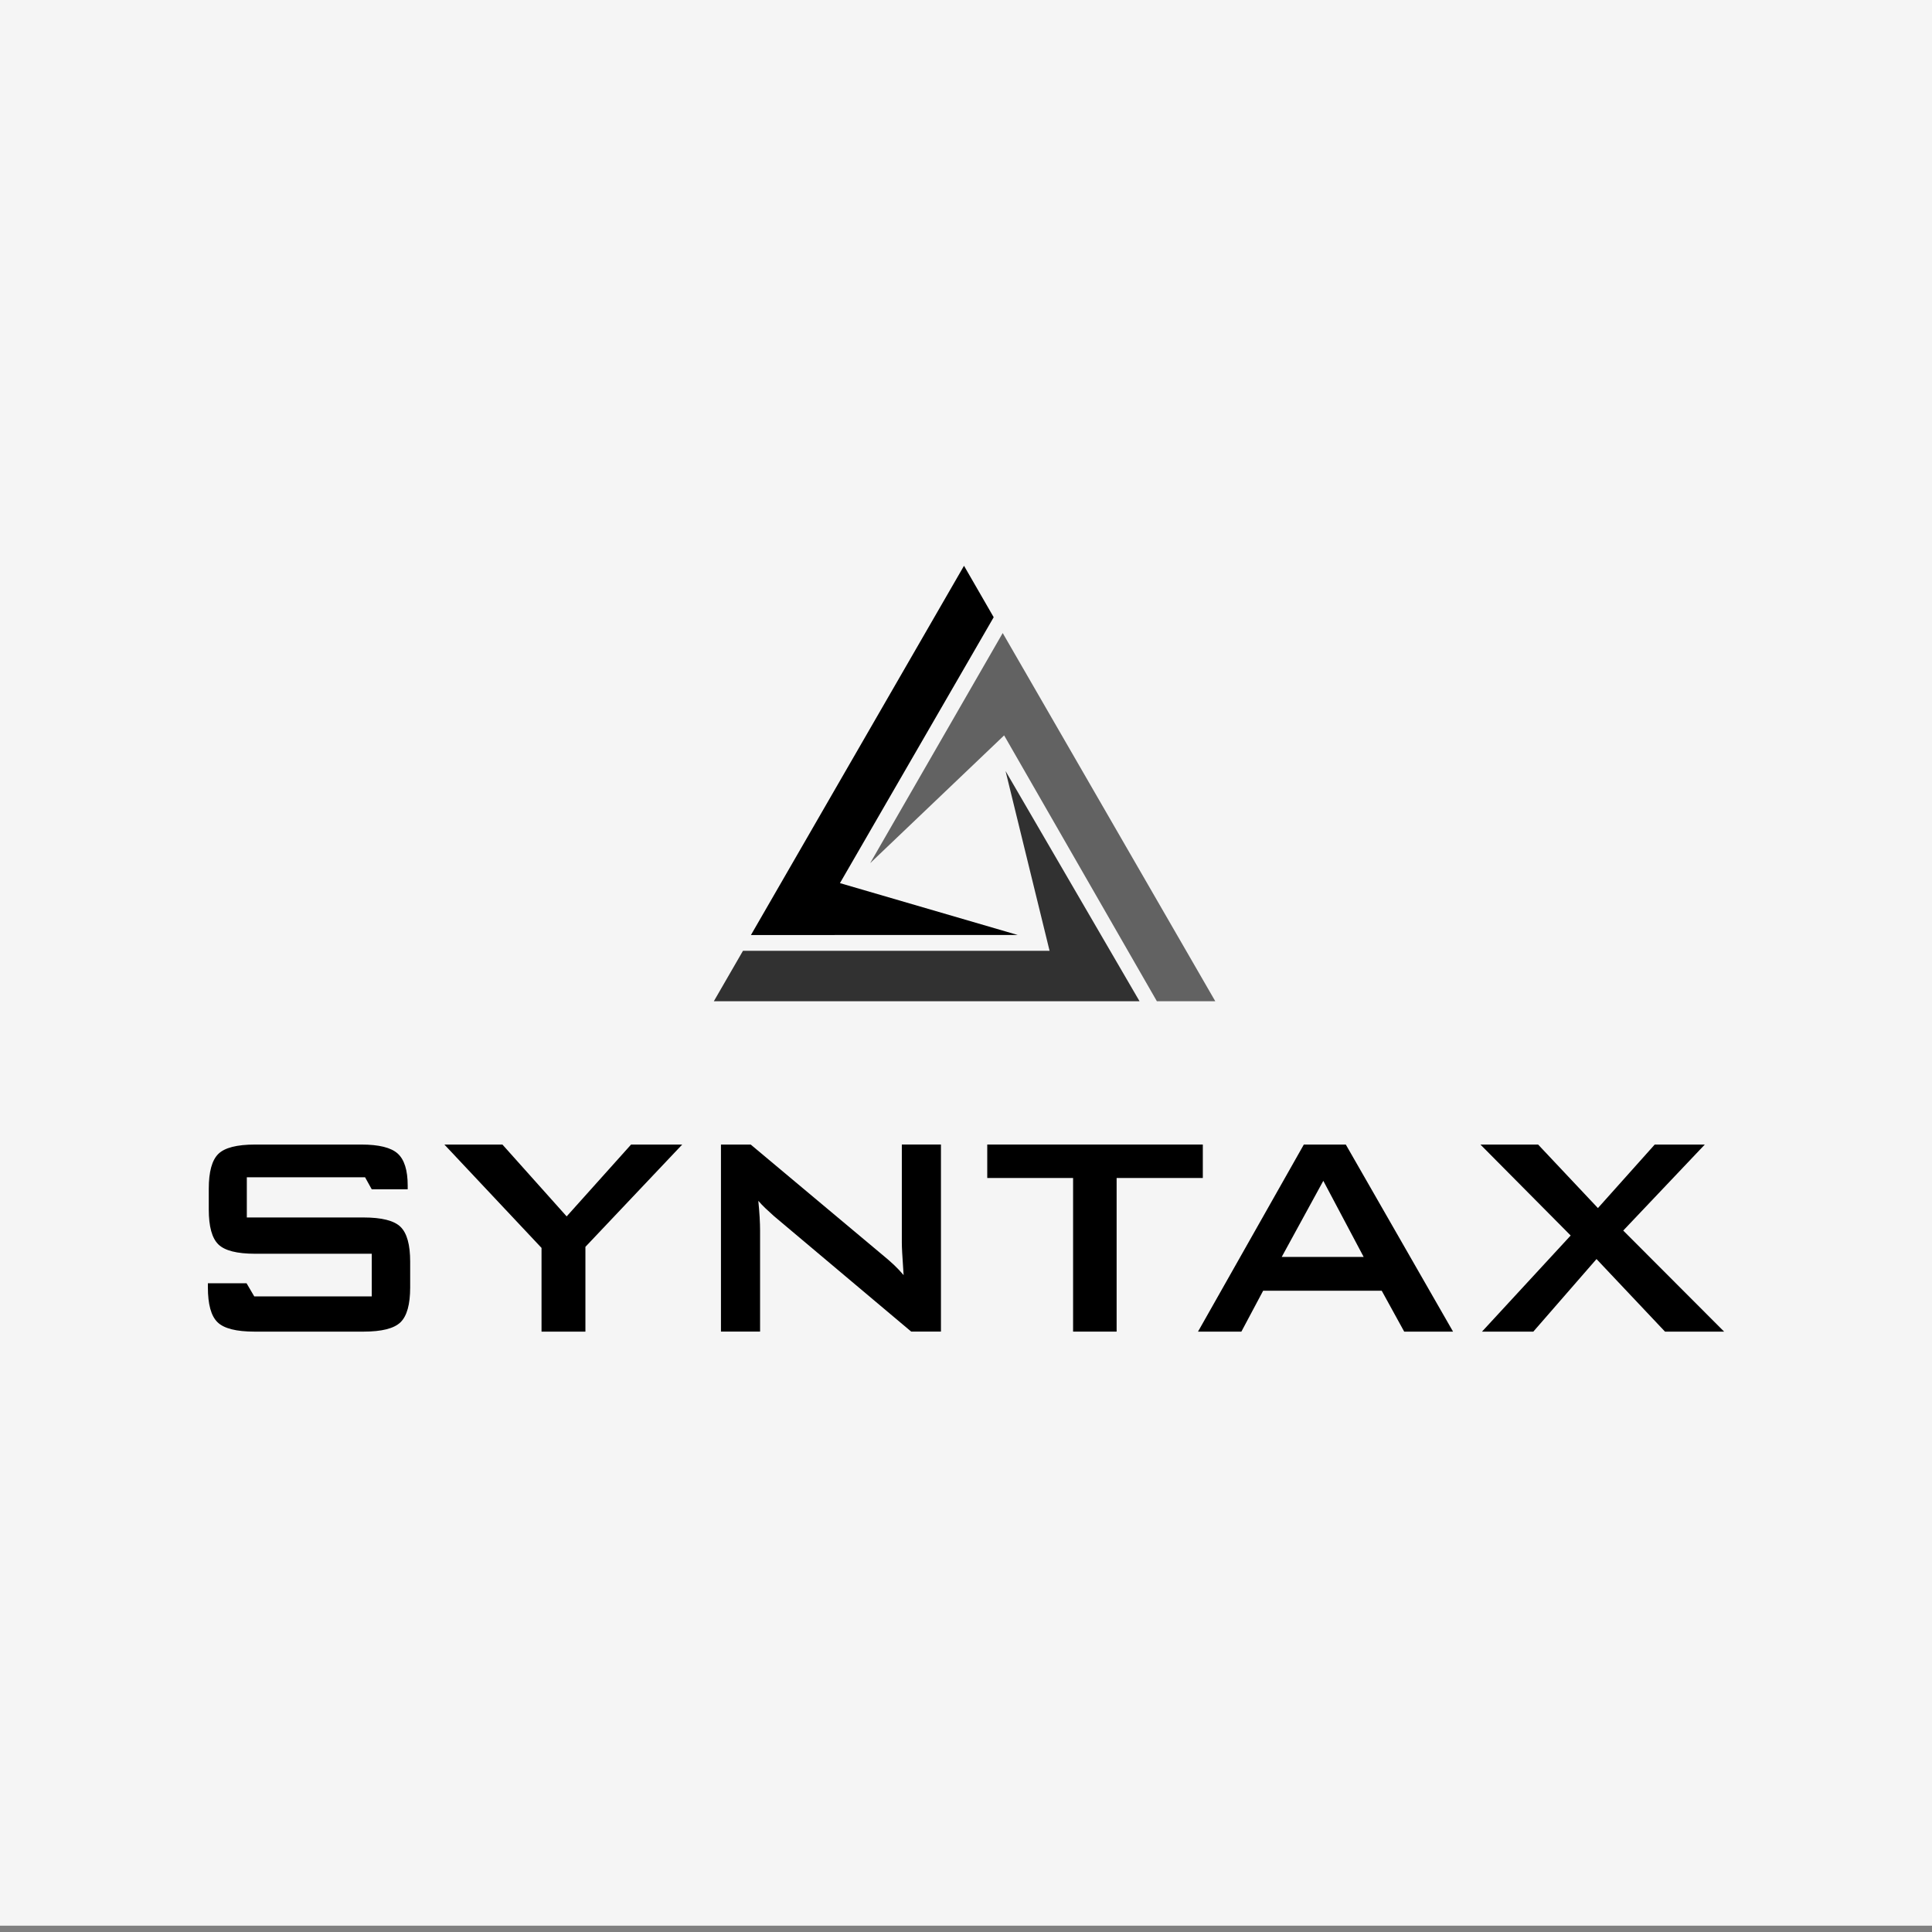 <?xml version="1.0" encoding="UTF-8"?>
<svg xmlns="http://www.w3.org/2000/svg" xmlns:xlink="http://www.w3.org/1999/xlink" id="Ebene_1" data-name="Ebene 1" viewBox="0 0 720 720">
  <rect x="0" y="0" width="720" height="720" fill="#808080" stroke="none"/>
  <defs>
    <clipPath id="clippath">
      <rect y="-1.352" width="720" height="720" style="fill: none;"></rect>
    </clipPath>
  </defs>
  <g id="Ebene_1-2" data-name="Ebene 1">
    <g style="clip-path: url(#clippath);">
      <path d="M-2-.352h727v718H-2V-.352Z" style="fill: #f5f5f5;"></path>
    </g>
  </g>
  <g>
    <polygon points="201.811 496.254 201.811 465.058 165.604 426.539 187.235 426.539 211.177 453.317 235.186 426.539 254.248 426.539 218.168 464.662 218.168 496.254 201.811 496.254"></polygon>
    <path d="M268.679,496.254v-69.716h11.082l49.074,41.089c1.67,1.365,3.141,2.648,4.418,3.858,1.277,1.21,2.439,2.451,3.498,3.725-.266-3.913-.442-6.685-.53-8.31-.091-1.628-.133-2.881-.133-3.758v-36.607h14.577v69.716h-11.079l-51.184-43.071c-1.232-1.098-2.309-2.088-3.229-2.969-.923-.878-1.779-1.779-2.572-2.705.218,2.155.381,4.188.496,6.104.109,1.913.163,3.571.163,4.978v37.66h-14.58l-.003.006Z"></path>
    <polygon points="416.133 439.003 416.133 496.254 399.91 496.254 399.91 439.003 367.921 439.003 367.921 426.536 448.255 426.536 448.255 439.003 416.133 439.003"></polygon>
    <path d="M446.464,496.254l39.439-69.716h15.636l39.969,69.716h-18.205l-8.376-15.236h-44.19l-8.11,15.236h-16.162ZM477.66,468.42h30.537l-15.037-28.361-15.5,28.361h-0Z"></path>
    <polygon points="552.299 496.254 585.344 460.44 551.709 426.539 573.209 426.539 595.5 450.215 616.67 426.539 635.335 426.539 604.932 458.594 642.526 496.254 620.498 496.254 594.973 469.213 571.427 496.254 552.299 496.254"></polygon>
    <path d="M149.266,457.209c-2.397-2.33-7.002-3.495-13.817-3.495h-43.467v-14.973h44.072l2.484,4.476h13.4v-1.377c0-5.716-1.244-9.696-3.725-11.938-2.484-2.242-7.002-3.362-13.554-3.362h-39.576c-6.772,0-11.345,1.165-13.717,3.495-2.375,2.33-3.562,6.664-3.562,12.994v7.717c0,6.334,1.189,10.664,3.562,12.994,2.375,2.33,6.948,3.495,13.717,3.495h43.464v15.896h-43.794l-2.866-4.893h-14.413v1.528c0,6.334,1.198,10.664,3.595,12.994,2.397,2.336,7.002,3.498,13.817,3.498h40.562c6.815,0,11.421-1.162,13.817-3.498,2.397-2.33,3.595-6.66,3.595-12.994v-9.56c0-6.334-1.198-10.661-3.595-12.994l0-.003Z"></path>
    <polygon points="373.68 235.921 324.284 321.675 374.209 274.059 431.133 373.131 452.9 373.131 373.68 235.921" style="opacity: .6;"></polygon>
    <polygon points="374.739 287.332 391.146 354.339 276.886 354.333 266.026 373.131 424.673 373.131 374.739 287.332" style="opacity: .8;"></polygon>
    <polygon points="379.254 348.435 313.024 329.113 370.318 230.026 359.26 210.85 279.852 348.459 379.254 348.435"></polygon>
  </g>
</svg>
